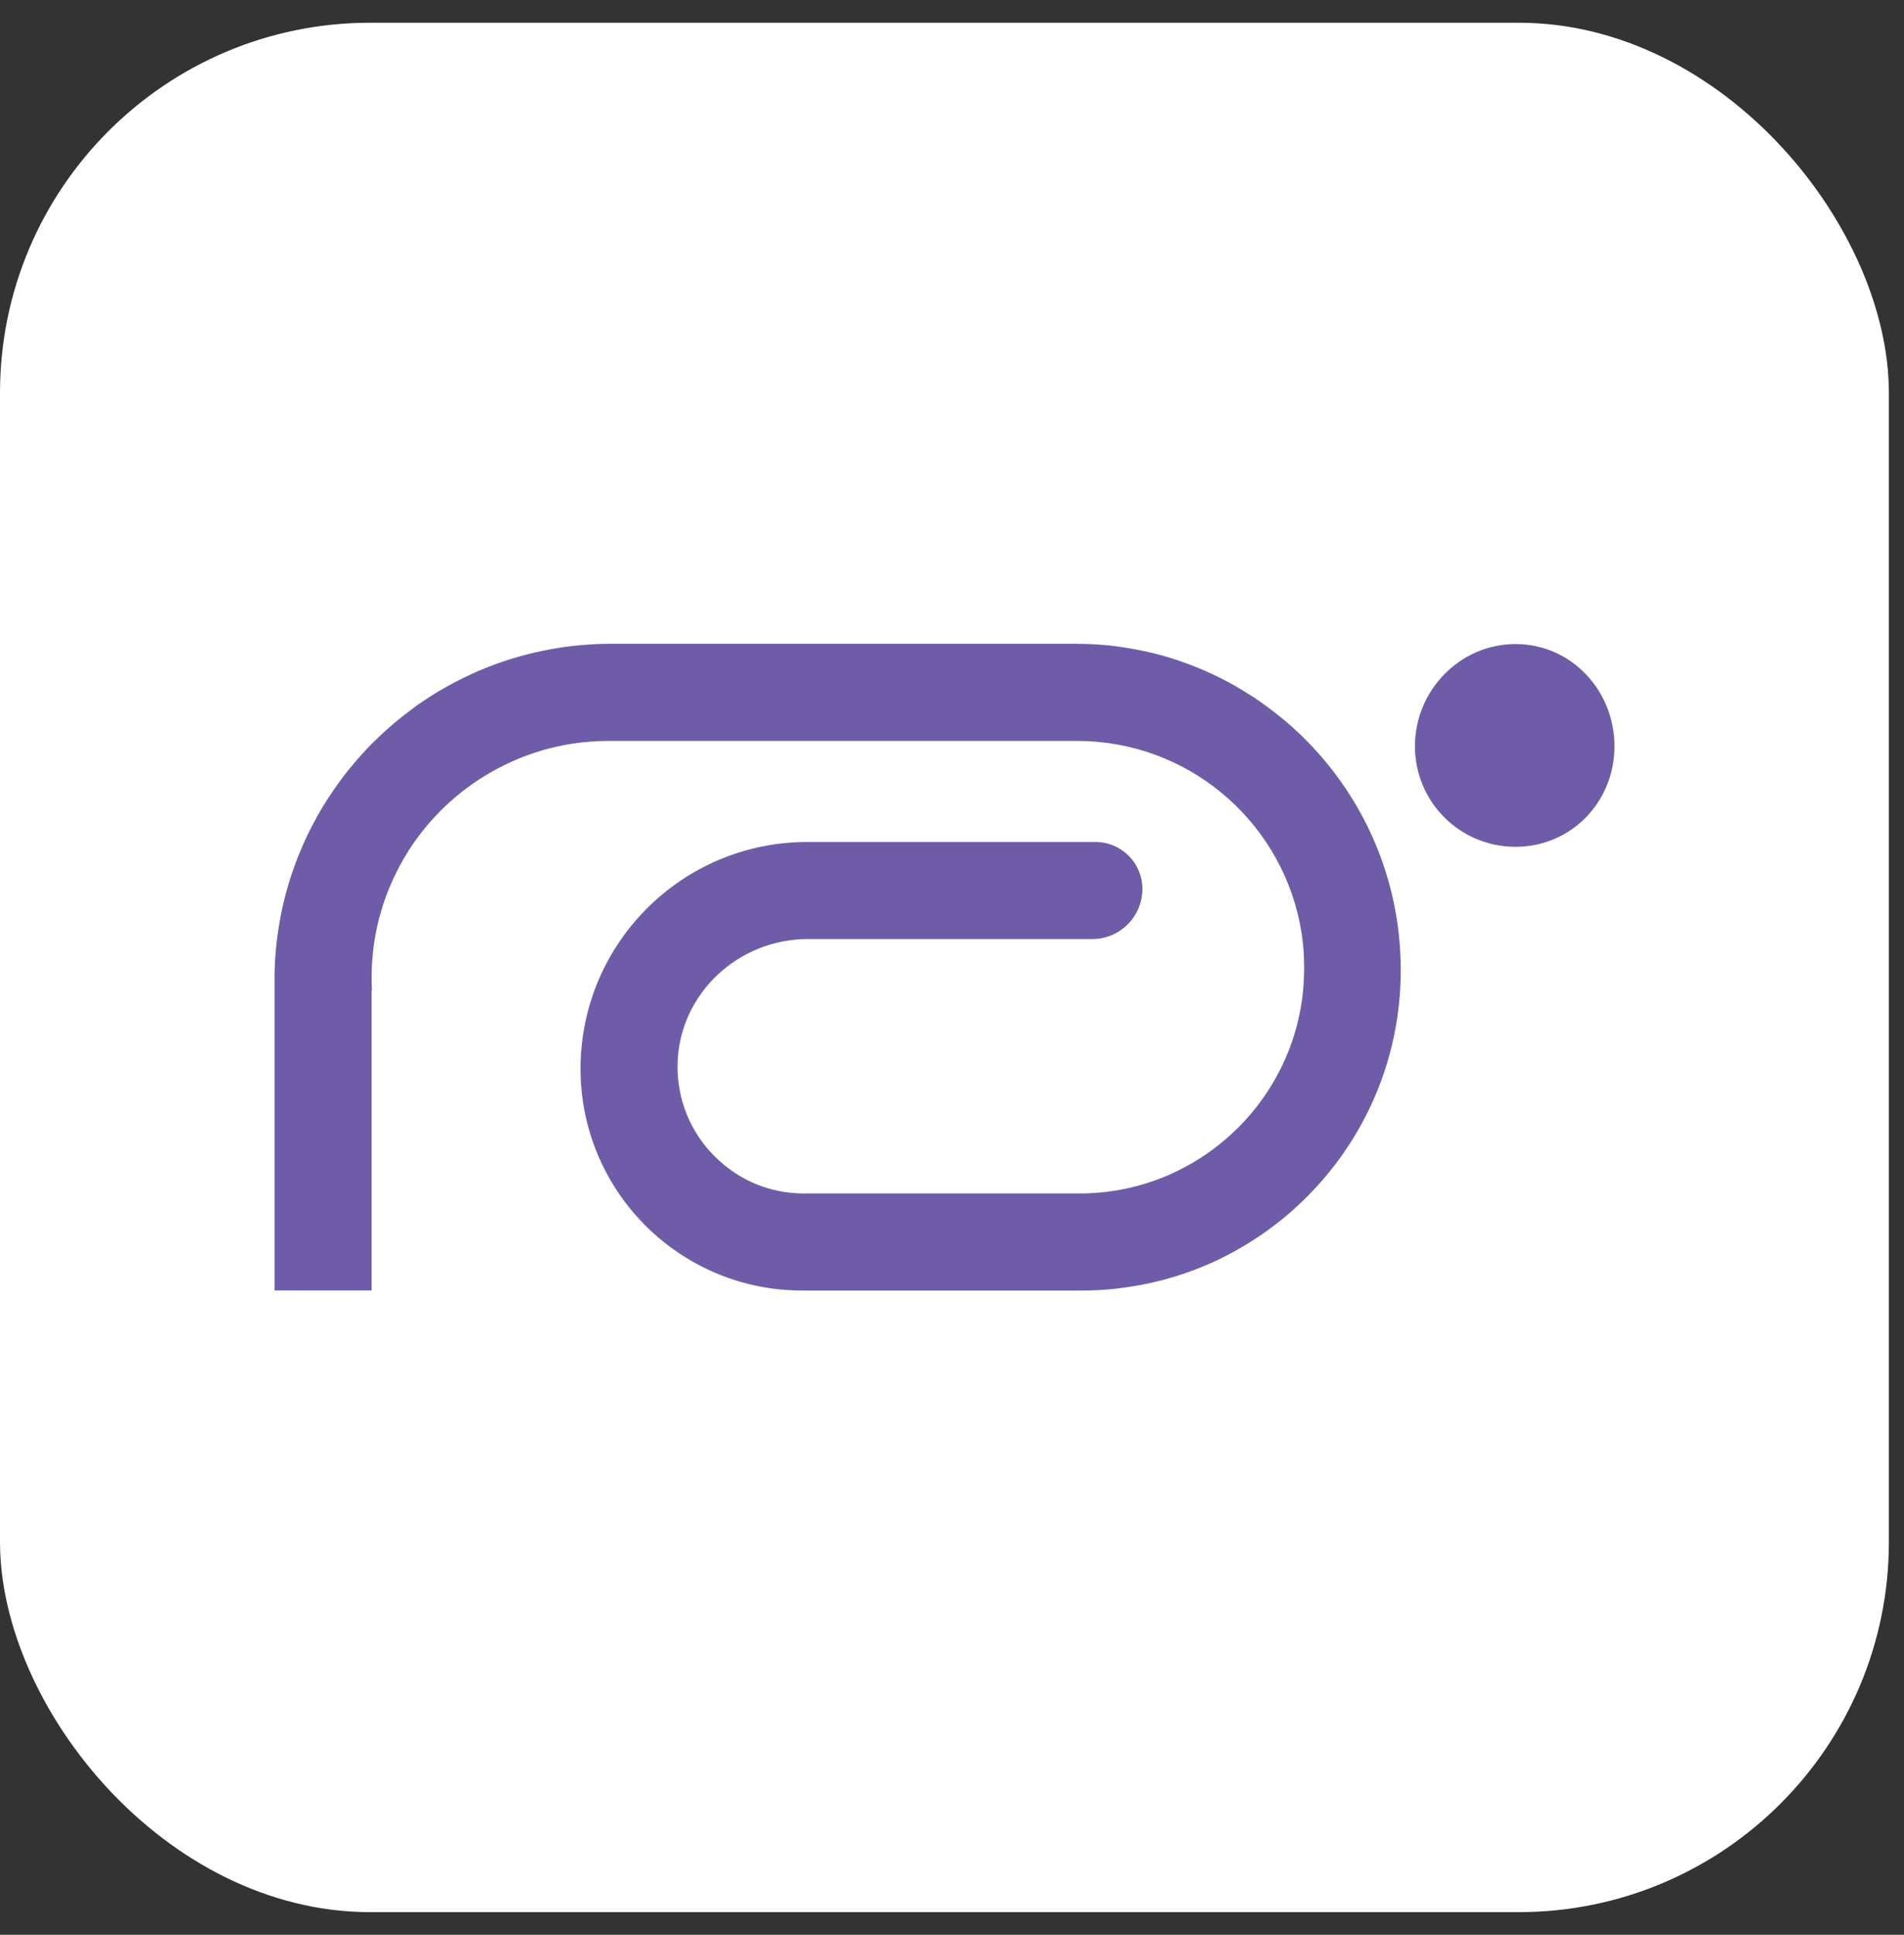 <?xml version="1.0" encoding="UTF-8"?>
<svg id="Layer_1" data-name="Layer 1" xmlns="http://www.w3.org/2000/svg" viewBox="0 0 205.25 208.51">
  <rect x="0" y="0" width="205.25" height="208.51" fill="#333333" stroke="none"/>
  <defs>
    <style>
      .cls-1 {
        fill: #fff;
      }

      .cls-2 {
        fill: #6e5ca8;
      }
    </style>
  </defs>
  <rect class="cls-1" y="2.45" width="203.62" height="203.62" rx="39.9" ry="39.9"/>
  <g>
    <path class="cls-2" d="M152.53,80.42c0-6,4.84-11.01,10.84-11.01s10.67,5,10.67,11.01-4.67,10.84-10.67,10.84-10.84-4.84-10.84-10.84Z"/>
    <path class="cls-2" d="M151,104.56c0,9.71-4.01,18.49-10.46,24.76-.19.19-.39.38-.59.56-.2.18-.4.37-.6.55-.2.18-.41.36-.61.53-.17.15-.35.29-.53.44-.48.38-.97.76-1.46,1.12-.2.14-.4.28-.59.42-.26.18-.52.36-.79.53-.19.12-.38.25-.57.37-.2.13-.41.26-.62.38-.28.17-.56.33-.85.49-.21.12-.43.24-.65.36-.27.14-.54.29-.82.42-.21.11-.43.21-.64.32-.55.26-1.12.51-1.7.74-.18.08-.37.15-.55.22-.58.22-1.17.44-1.77.63-.2.06-.4.13-.6.19,0,0,0,0-.01,0-.26.08-.52.15-.79.23-.27.07-.53.15-.81.21-.27.07-.54.13-.81.2-.23.05-.47.1-.7.15-.23.05-.47.09-.7.13-.92.17-1.85.3-2.79.4-.56.06-1.12.1-1.69.13-.59.03-1.18.04-1.78.04h-30.05c-8.21,0-15.46-4.15-19.76-10.46-2.6-3.83-4.13-8.45-4.13-13.43,0-6.75,2.74-12.87,7.16-17.29,4.43-4.43,10.54-7.16,17.29-7.16h31.06c2.79,0,5.06,2.26,5.06,5.06h0c0,2.98-2.42,5.4-5.4,5.4h-30.66c-7.52,0-13.87,5.91-14.05,13.43-.09,3.91,1.45,7.45,4,9.99s5.89,4,9.66,4h29.65c3.35,0,6.53-.68,9.44-1.91.36-.15.72-.31,1.07-.49.7-.34,1.39-.71,2.06-1.12.33-.2.66-.41.98-.63,1.29-.87,2.49-1.87,3.59-2.96,4.57-4.57,7.33-10.97,7.08-18,0-.04,0-.09,0-.13,0-.16-.01-.32-.02-.49,0-.2-.02-.41-.04-.61,0-.14-.02-.29-.04-.43-.01-.15-.03-.31-.05-.46-.01-.15-.03-.31-.06-.46-.02-.16-.04-.32-.07-.48-.03-.23-.08-.46-.12-.68-.02-.14-.05-.28-.08-.42-2.31-11.13-12.17-19.5-23.99-19.5h-50.48c-1.32,0-2.62.1-3.89.29-.43.06-.84.14-1.26.23-.42.08-.83.18-1.24.28-.41.1-.81.22-1.21.35-.4.12-.8.26-1.19.4-.39.14-.78.29-1.16.46-1.91.81-3.7,1.84-5.34,3.06-.33.24-.65.5-.97.76-.31.26-.62.53-.93.8-.3.28-.6.56-.89.85-1.01,1.01-1.94,2.1-2.77,3.27-.24.34-.47.67-.69,1.02-.77,1.21-1.45,2.49-2.01,3.82-.16.38-.31.77-.46,1.16s-.28.79-.4,1.19-.24.8-.35,1.21c-.1.41-.2.82-.28,1.23-.09.42-.16.84-.23,1.26-.19,1.27-.29,2.56-.29,3.89,0,.3,0,.6.02.9,0,.14,0,.29.02.43h0s-.04.01-.04.01v32.35h-10.46v-33.36c0-.33,0-.65,0-.98.01-.5.04-1,.07-1.5.05-.77.12-1.52.23-2.28.03-.26.07-.51.11-.77.08-.58.19-1.15.3-1.73,0-.02,0-.04.01-.06.06-.29.12-.59.19-.88.35-1.5.78-2.96,1.31-4.37.09-.25.18-.5.28-.75.11-.27.22-.54.34-.82.11-.27.23-.54.35-.81.12-.27.25-.53.37-.8.13-.27.26-.53.4-.79.11-.21.22-.42.33-.63.12-.23.25-.45.37-.68.51-.91,1.07-1.79,1.66-2.65.12-.18.24-.36.37-.53.17-.24.34-.48.51-.71.3-.41.61-.8.94-1.2.16-.2.32-.39.49-.59.21-.25.43-.5.64-.74.19-.21.38-.42.57-.62.2-.21.4-.42.6-.62.19-.19.39-.39.58-.57,1.17-1.14,2.42-2.2,3.74-3.17.17-.13.34-.26.51-.38.31-.22.62-.44.94-.64.17-.11.34-.23.51-.34,1.19-.77,2.43-1.46,3.71-2.08.25-.12.5-.24.76-.36.28-.13.56-.26.85-.38.22-.09.45-.19.68-.28,2.28-.92,4.67-1.61,7.15-2.05.3-.05.59-.1.9-.15.9-.14,1.8-.24,2.71-.31.25-.02.5-.03.75-.05.69-.04,1.38-.06,2.07-.06h49.97c.66,0,1.33.02,1.98.05.53.03,1.06.07,1.58.12.34.03.67.07,1,.12.26.03.52.07.78.11,1.17.18,2.32.42,3.45.7.27.07.54.15.82.22.28.08.55.16.83.25.27.08.54.17.82.27.27.09.54.19.81.29,1.84.67,3.6,1.49,5.28,2.45.24.14.49.28.72.43.19.11.38.23.56.35.15.09.3.19.46.29s.33.2.48.31c.2.14.4.28.6.42.19.14.39.28.58.42.49.36.96.72,1.42,1.1.21.17.42.34.62.51.43.37.86.75,1.27,1.14.2.19.41.38.6.58.06.05.11.11.17.16,2.19,2.19,4.08,4.66,5.64,7.36.42.74.82,1.49,1.19,2.26,2.22,4.61,3.47,9.78,3.47,15.23Z"/>
  </g>
</svg>